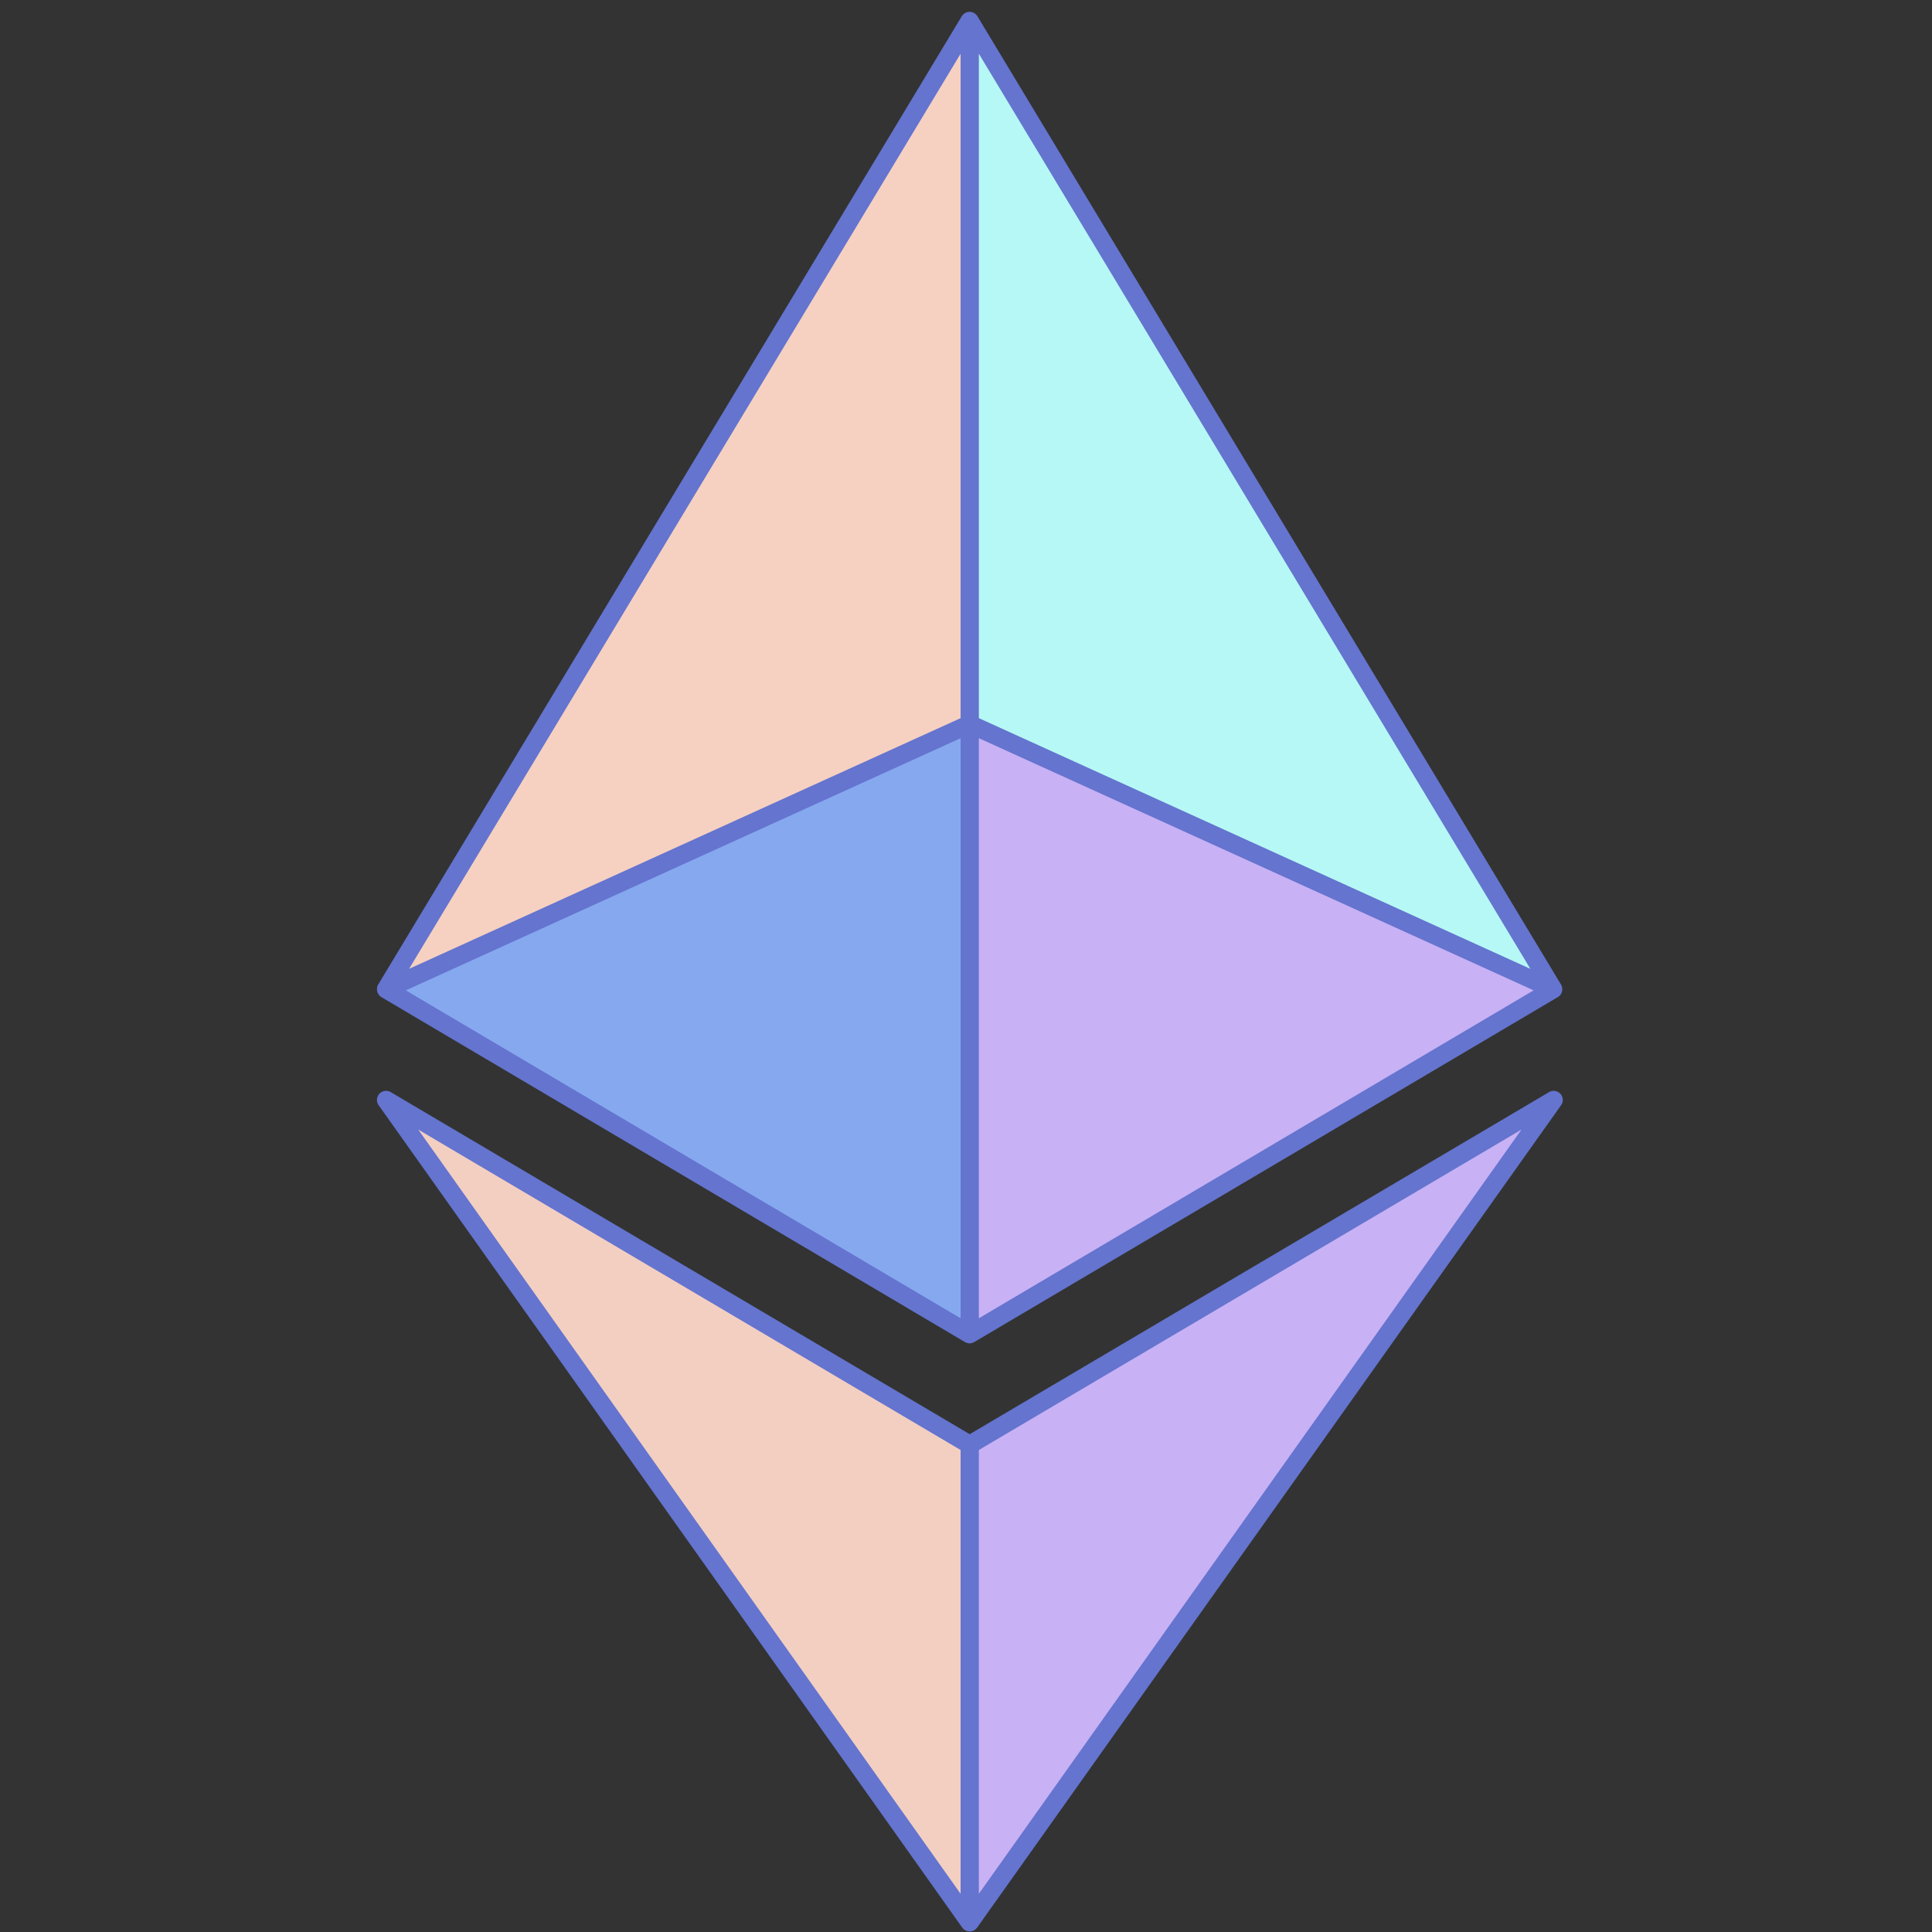 <svg xmlns="http://www.w3.org/2000/svg" width="164" height="164" viewBox="0 0 164 164"><rect x="0" y="0" width="164" height="164" fill="#333333" stroke="none"/><rect width="164" height="164" fill="none"/><g transform="translate(32 1)"><g transform="translate(0.79 0.95)"><path d="M732.24,258.207h0L682.7,176v59.684Z" transform="translate(-633.156 -176.004)" fill="#b6f8f5"/><path d="M682.7,176h0Z" transform="translate(-633.155 -176.003)" fill="#b6f8f5"/><path d="M682.7,463.962h0Z" transform="translate(-633.156 -352.474)" fill="#f6d1c1"/><path d="M604.278,235.688v51.8l-49.542-29.284,49.542,29.284v-51.8h0V176h0l-49.542,82.2Z" transform="translate(-554.737 -176.003)" fill="#f6d1c1"/><path d="M732.271,412.59,682.7,441.86V482.4Z" transform="translate(-633.156 -320.992)" fill="#c8b1f4"/><path d="M682.7,592.906h0Z" transform="translate(-633.155 -431.495)" fill="#c8b1f4"/><path d="M604.279,482.4V441.858h0l-49.542-29.27L604.278,482.4h0Z" transform="translate(-554.737 -320.991)" fill="#f3cfc2"/><path d="M682.7,330.162v51.8h0l49.541-29.284h0L682.7,330.162Z" transform="translate(-633.156 -270.477)" fill="#c8b1f4"/><path d="M604.278,381.964v-51.8L554.737,352.68Z" transform="translate(-554.737 -270.477)" fill="#86a8ef"/></g><g transform="translate(0 0)"><path d="M552.715,256.673c0,.01,0,.019,0,.029a.78.78,0,0,0,.065.173c.007.014.016.027.024.041a.767.767,0,0,0,.086.118c.011.013.021.026.033.038a.776.776,0,0,0,.146.117h0l0,0,49.542,29.284c.007,0,.015.005.023.01a.744.744,0,0,0,.145.061l.038.012a.752.752,0,0,0,.188.026.767.767,0,0,0,.185-.025l.033-.01a.775.775,0,0,0,.144-.059c.007,0,.015-.005.021-.009s.006-.005.01-.007l0,0,49.541-29.284.011-.008.017-.011.009,0c.017-.012.032-.026.048-.039s.037-.028.053-.044.025-.026.037-.038l.024-.03c.012-.014.025-.028.036-.043a.766.766,0,0,0,.049-.083c.008-.014.017-.027.023-.042l0,0v0a.773.773,0,0,0,.033-.093c0-.013.009-.026.012-.039a.771.771,0,0,0,.018-.113c0-.01,0-.021,0-.031a.763.763,0,0,0,0-.13c0-.006,0-.012,0-.017a.763.763,0,0,0-.1-.3l-49.542-82.2c0-.005-.008-.01-.011-.015l-.022-.033c-.008-.012-.018-.022-.028-.034v0c-.014-.018-.028-.036-.043-.053l-.026-.025-.032-.026a.7.7,0,0,0-.057-.047c-.011-.008-.022-.014-.034-.021l-.01-.008-.025-.012c-.02-.011-.04-.023-.061-.033l-.04-.015-.044-.014c-.02-.006-.039-.013-.059-.017l-.04-.007-.049-.007c-.022,0-.043,0-.065-.005l-.016,0-.022,0-.046,0c-.023,0-.046,0-.068.008l-.038.008-.042.012c-.021.007-.042.012-.063.021l-.037.015c-.016.007-.031.017-.047.025s-.025.01-.037.017l-.015.011-.03.019c-.016.012-.031.025-.047.038s-.031.024-.045.038l-.021.021c-.014.015-.026.031-.039.047s-.026.03-.037.046l-.017.027c0,.006-.009.011-.013.017l-49.541,82.2a.759.759,0,0,0-.068.147s0,.01,0,.015a.743.743,0,0,0-.033.173c0,.008,0,.015,0,.023s0,.017,0,.026A.753.753,0,0,0,552.715,256.673Zm51.074-21.463,47.094,21.406-47.094,27.837Zm0-1.7v-56.4l46.818,77.682Zm-1.549,0-46.817,21.28,46.817-77.681Zm0,50.943-47.094-27.836,47.094-21.406Z" transform="translate(-552.698 -173.549)" fill="#6474cf"/><path d="M653.154,410.383a.776.776,0,0,0-.964-.143l-49.178,29.037L553.864,410.24a.774.774,0,0,0-1.025,1.115l49.542,69.812c.005.008.013.014.019.021l.01.012c.016.019.03.039.047.057s.024.022.036.033.027.023.04.034.02.019.031.027l.006,0c.021.014.044.026.066.038l.043.024a.807.807,0,0,0,.081.032l.046.014.008,0,.023.007a.772.772,0,0,0,.174.022h0a.784.784,0,0,0,.169-.02c.015,0,.029-.009.043-.014h0l.028-.009a.821.821,0,0,0,.085-.032c.018-.008.034-.018.052-.028a.759.759,0,0,0,.093-.062c.016-.012.032-.025.047-.039s.028-.026.042-.039l.016-.019c.011-.013.022-.026.032-.039s.015-.015.022-.024l49.572-69.812A.775.775,0,0,0,653.154,410.383Zm-50.916,30.236v37.672L556.2,413.421Zm1.549,37.673V440.619l46.063-27.2Z" transform="translate(-552.696 -318.535)" fill="#6474cf"/></g></g></svg>